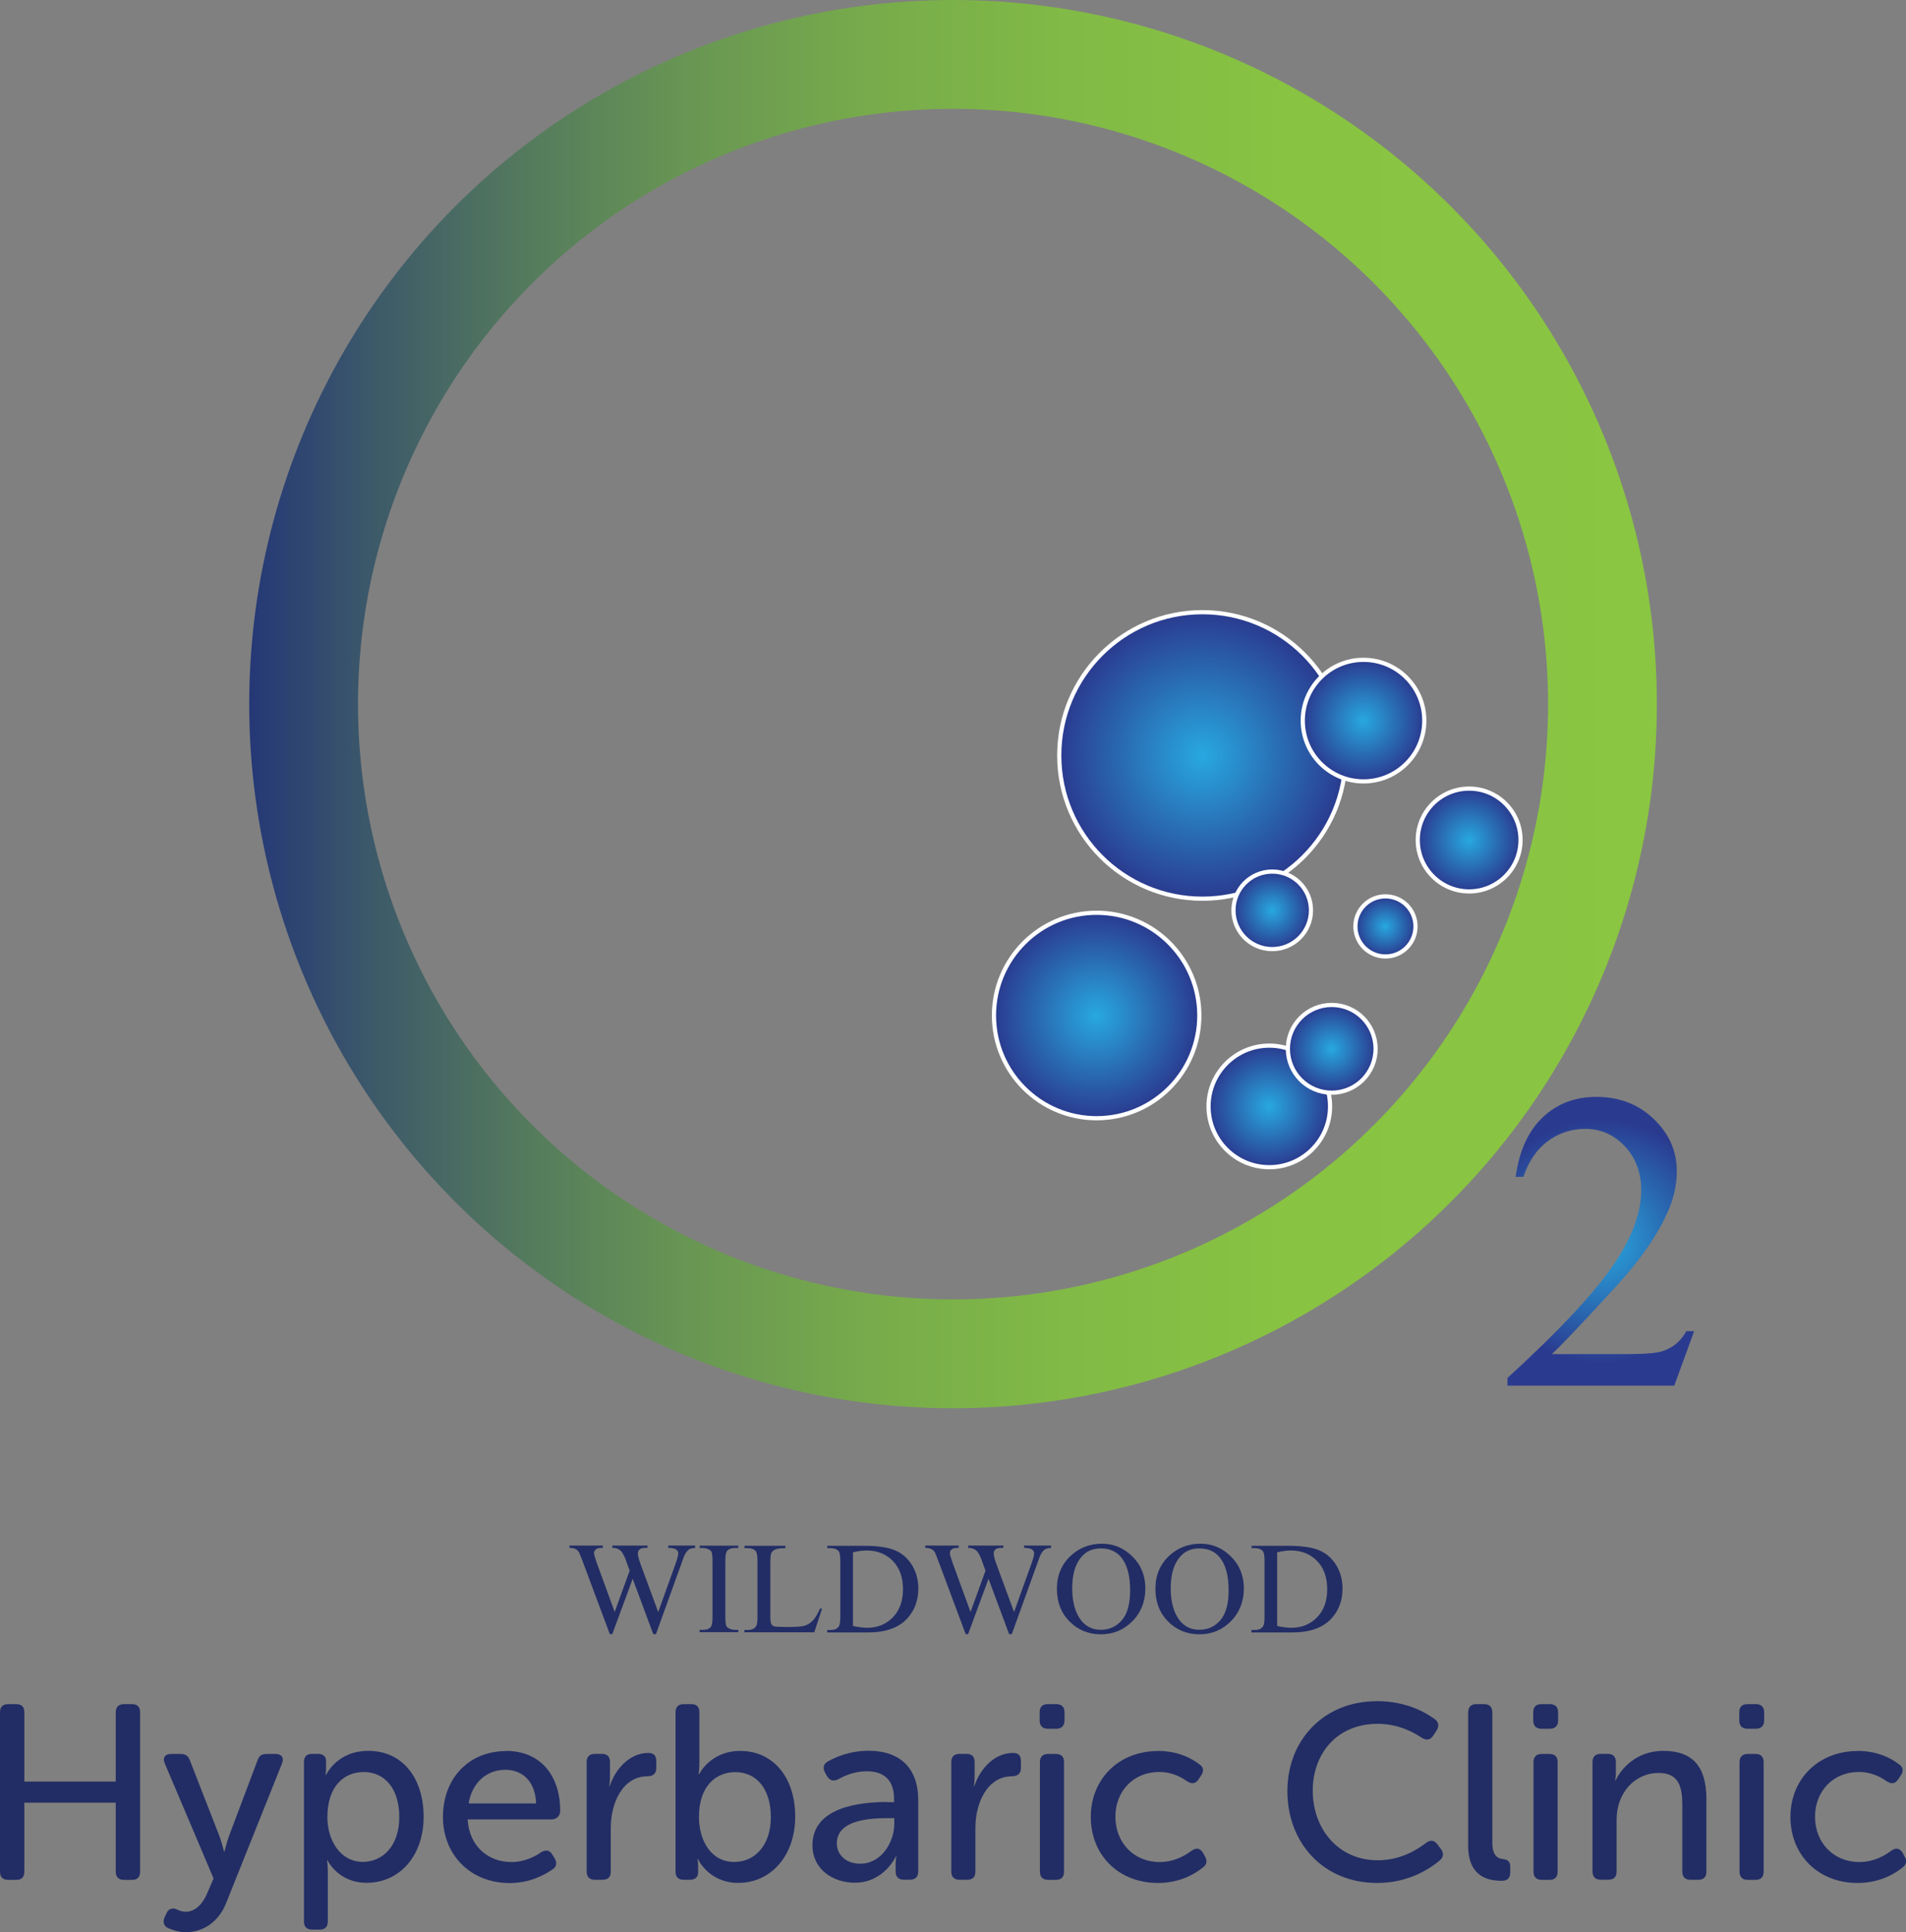 <?xml version="1.0" encoding="UTF-8"?><svg id="Layer_1" xmlns="http://www.w3.org/2000/svg" xmlns:xlink="http://www.w3.org/1999/xlink" viewBox="0 0 227.75 230.77"><rect x="0" y="0" width="227.75" height="230.77" fill="#808080" stroke="none"/><defs><radialGradient id="New_Gradient_Swatch_copy_78" cx="191.28" cy="148.26" fx="191.28" fy="148.26" r="14.52" gradientTransform="matrix(1, 0, 0, 1, 0, 0)" gradientUnits="userSpaceOnUse"><stop offset="0" stop-color="#28a8e0"/><stop offset="1" stop-color="#2a3b8f"/></radialGradient><radialGradient id="New_Gradient_Swatch_copy_78-2" cx="381.15" cy="-63.21" fx="381.15" fy="-63.21" r="7.26" gradientTransform="translate(415.91 414.01) rotate(-123.74)" xlink:href="#New_Gradient_Swatch_copy_78"/><radialGradient id="New_Gradient_Swatch_copy_78-3" cx="401.63" cy="-74.33" fx="401.63" fy="-74.33" r="12.27" gradientTransform="translate(415.91 414.01) rotate(-123.74)" xlink:href="#New_Gradient_Swatch_copy_78"/><radialGradient id="New_Gradient_Swatch_copy_78-4" cx="420.45" cy="-46.57" fx="420.45" fy="-46.57" r="17.11" gradientTransform="translate(415.91 414.01) rotate(-123.74)" xlink:href="#New_Gradient_Swatch_copy_78"/><radialGradient id="New_Gradient_Swatch_copy_78-5" cx="413.22" cy="-28.25" fx="413.22" fy="-28.25" r="7.26" gradientTransform="translate(415.91 414.01) rotate(-123.74)" xlink:href="#New_Gradient_Swatch_copy_78"/><radialGradient id="New_Gradient_Swatch_copy_78-6" cx="382.73" cy="-53.18" fx="382.73" fy="-53.18" r="5.24" gradientTransform="translate(415.91 414.01) rotate(-123.74)" xlink:href="#New_Gradient_Swatch_copy_78"/><radialGradient id="New_Gradient_Swatch_copy_78-7" cx="394.35" cy="-25.67" fx="394.35" fy="-25.67" r="6.14" gradientTransform="translate(415.91 414.01) rotate(-123.74)" xlink:href="#New_Gradient_Swatch_copy_78"/><radialGradient id="New_Gradient_Swatch_copy_78-8" cx="400.43" cy="-49.9" fx="400.43" fy="-49.9" r="4.63" gradientTransform="translate(415.91 414.01) rotate(-123.74)" xlink:href="#New_Gradient_Swatch_copy_78"/><radialGradient id="New_Gradient_Swatch_copy_78-9" cx="391.33" cy="-39.72" fx="391.33" fy="-39.72" r="3.59" gradientTransform="translate(415.91 414.01) rotate(-123.74)" xlink:href="#New_Gradient_Swatch_copy_78"/><linearGradient id="linear-gradient" x1="29.78" y1="84.1" x2="197.97" y2="84.1" gradientTransform="matrix(1, 0, 0, 1, 0, 0)" gradientUnits="userSpaceOnUse"><stop offset="0" stop-color="#253876"/><stop offset=".09" stop-color="#3d5a69"/><stop offset=".2" stop-color="#557b5d"/><stop offset=".31" stop-color="#689653"/><stop offset=".44" stop-color="#77ab4b"/><stop offset=".58" stop-color="#81ba46"/><stop offset=".74" stop-color="#88c342"/><stop offset="1" stop-color="#8ac642"/></linearGradient></defs><path d="M202.43,159l-2.37,6.5h-19.93v-.92c5.86-5.35,9.99-9.72,12.39-13.11,2.39-3.39,3.59-6.49,3.59-9.29,0-2.14-.66-3.9-1.97-5.28s-2.88-2.07-4.71-2.07c-1.66,0-3.15,.49-4.47,1.46-1.32,.97-2.3,2.4-2.93,4.27h-.92c.42-3.07,1.48-5.43,3.2-7.08,1.72-1.64,3.87-2.47,6.44-2.47,2.74,0,5.03,.88,6.86,2.64,1.84,1.76,2.75,3.84,2.75,6.23,0,1.71-.4,3.42-1.2,5.13-1.23,2.69-3.22,5.54-5.98,8.55-4.14,4.52-6.72,7.24-7.75,8.17h8.82c1.79,0,3.05-.07,3.78-.2,.72-.13,1.37-.4,1.96-.81,.58-.41,1.09-.98,1.52-1.73h.92Z" style="fill:url(#New_Gradient_Swatch_copy_78);"/><circle cx="151.67" cy="132.15" r="7.26" style="fill:url(#New_Gradient_Swatch_copy_78-2); stroke:#fff; stroke-miterlimit:10; stroke-width:.5px;"/><circle cx="131.04" cy="121.29" r="12.27" style="fill:url(#New_Gradient_Swatch_copy_78-3); stroke:#fff; stroke-miterlimit:10; stroke-width:.5px;"/><circle cx="143.68" cy="90.23" r="17.11" style="fill:url(#New_Gradient_Swatch_copy_78-4); stroke:#fff; stroke-miterlimit:10; stroke-width:.5px;"/><circle cx="162.93" cy="86.07" r="7.26" style="fill:url(#New_Gradient_Swatch_copy_78-5); stroke:#fff; stroke-miterlimit:10; stroke-width:.5px;"/><circle cx="159.13" cy="125.27" r="5.24" style="fill:url(#New_Gradient_Swatch_copy_78-6); stroke:#fff; stroke-miterlimit:10; stroke-width:.5px;"/><circle cx="175.55" cy="100.33" r="6.14" style="fill:url(#New_Gradient_Swatch_copy_78-7); stroke:#fff; stroke-miterlimit:10; stroke-width:.5px;"/><circle cx="152.02" cy="108.73" r="4.63" style="fill:url(#New_Gradient_Swatch_copy_78-8); stroke:#fff; stroke-miterlimit:10; stroke-width:.5px;"/><circle cx="165.55" cy="110.65" r="3.59" style="fill:url(#New_Gradient_Swatch_copy_78-9); stroke:#fff; stroke-miterlimit:10; stroke-width:.5px;"/><circle cx="113.88" cy="84.1" r="77.6" style="fill:none; stroke:url(#linear-gradient); stroke-miterlimit:10; stroke-width:13px;"/><g><path d="M83.07,184.61v.28c-.28,0-.51,.05-.68,.14-.18,.1-.34,.28-.5,.54-.11,.18-.27,.6-.5,1.27l-3.01,8.34h-.32l-2.46-6.61-2.44,6.61h-.29l-3.21-8.59c-.24-.64-.39-1.02-.45-1.14-.11-.19-.25-.34-.43-.43-.18-.09-.43-.14-.74-.14v-.28h3.99v.28h-.19c-.28,0-.5,.06-.64,.18-.15,.12-.22,.27-.22,.44s.12,.59,.35,1.23l2.12,5.8,1.79-4.93-.32-.87-.25-.69c-.11-.25-.24-.48-.37-.67-.07-.1-.15-.18-.25-.24-.13-.09-.26-.16-.4-.2-.1-.03-.26-.05-.48-.05v-.28h4.2v.28h-.29c-.3,0-.51,.06-.65,.18-.14,.12-.21,.29-.21,.5,0,.26,.12,.71,.36,1.36l2.07,5.62,2.05-5.7c.23-.63,.35-1.07,.35-1.31,0-.12-.04-.23-.12-.33-.08-.1-.17-.17-.29-.21-.2-.07-.46-.11-.79-.11v-.28h3.22Z" style="fill:#222d65;"/><path d="M88.22,194.67v.28h-4.62v-.28h.38c.45,0,.77-.12,.97-.37,.13-.16,.19-.55,.19-1.18v-6.68c0-.52-.04-.87-.1-1.04-.05-.13-.16-.24-.33-.33-.23-.12-.48-.18-.73-.18h-.38v-.28h4.62v.28h-.39c-.44,0-.76,.12-.96,.37-.13,.16-.2,.55-.2,1.18v6.68c0,.52,.04,.87,.1,1.04,.05,.13,.16,.24,.33,.33,.23,.12,.47,.18,.72,.18h.39Z" style="fill:#222d65;"/><path d="M97.96,192.1l.26,.05-.92,2.81h-8.35v-.28h.41c.46,0,.78-.14,.98-.43,.11-.16,.17-.54,.17-1.13v-6.67c0-.65-.07-1.05-.22-1.21-.21-.22-.51-.33-.92-.33h-.41v-.28h4.89v.28c-.57,0-.97,.05-1.2,.15-.23,.11-.39,.24-.47,.4-.09,.16-.13,.55-.13,1.17v6.5c0,.42,.04,.71,.13,.87,.06,.11,.16,.19,.29,.24s.55,.08,1.24,.08h.79c.83,0,1.41-.06,1.74-.18,.33-.12,.64-.32,.92-.62,.28-.3,.55-.77,.83-1.41Z" style="fill:#222d65;"/><path d="M98.85,194.96v-.28h.41c.46,0,.78-.14,.97-.42,.12-.17,.18-.54,.18-1.13v-6.68c0-.65-.07-1.05-.22-1.21-.21-.22-.51-.33-.92-.33h-.41v-.28h4.39c1.61,0,2.84,.18,3.68,.53s1.52,.94,2.03,1.75c.51,.82,.77,1.76,.77,2.84,0,1.44-.46,2.64-1.37,3.61-1.02,1.08-2.58,1.62-4.68,1.62h-4.82Zm3.08-.75c.67,.14,1.24,.21,1.69,.21,1.23,0,2.25-.41,3.06-1.24s1.22-1.95,1.22-3.37-.41-2.55-1.22-3.38c-.81-.82-1.85-1.24-3.13-1.24-.48,0-1.02,.07-1.63,.22v8.79Z" style="fill:#222d65;"/><path d="M125.59,184.61v.28c-.28,0-.51,.05-.68,.14-.18,.1-.34,.28-.5,.54-.11,.18-.27,.6-.5,1.27l-3.01,8.34h-.32l-2.46-6.61-2.44,6.61h-.29l-3.21-8.59c-.24-.64-.39-1.02-.45-1.14-.11-.19-.25-.34-.43-.43-.18-.09-.43-.14-.74-.14v-.28h3.99v.28h-.19c-.28,0-.5,.06-.64,.18-.15,.12-.22,.27-.22,.44s.12,.59,.35,1.23l2.12,5.8,1.79-4.93-.32-.87-.25-.69c-.11-.25-.24-.48-.37-.67-.07-.1-.15-.18-.25-.24-.13-.09-.26-.16-.4-.2-.1-.03-.26-.05-.48-.05v-.28h4.2v.28h-.29c-.3,0-.51,.06-.65,.18-.14,.12-.21,.29-.21,.5,0,.26,.12,.71,.36,1.36l2.07,5.62,2.05-5.7c.23-.63,.35-1.07,.35-1.31,0-.12-.04-.23-.12-.33-.08-.1-.17-.17-.29-.21-.2-.07-.46-.11-.79-.11v-.28h3.22Z" style="fill:#222d65;"/><path d="M131.68,184.38c1.4,0,2.61,.51,3.64,1.53,1.03,1.02,1.54,2.29,1.54,3.82s-.52,2.88-1.55,3.91c-1.03,1.04-2.29,1.56-3.76,1.56s-2.73-.51-3.74-1.52c-1.01-1.01-1.52-2.32-1.52-3.93s.58-2.98,1.75-4.02c1.01-.9,2.23-1.35,3.64-1.35Zm-.15,.56c-.97,0-1.74,.34-2.32,1.03-.73,.85-1.09,2.1-1.09,3.75s.38,2.99,1.13,3.9c.58,.69,1.34,1.04,2.29,1.04,1.01,0,1.85-.38,2.51-1.14,.66-.76,.99-1.95,.99-3.58,0-1.77-.36-3.09-1.09-3.96-.58-.69-1.39-1.04-2.42-1.04Z" style="fill:#222d65;"/><path d="M143.45,184.38c1.4,0,2.61,.51,3.64,1.53,1.03,1.02,1.54,2.29,1.54,3.82s-.52,2.88-1.55,3.91c-1.03,1.04-2.29,1.56-3.76,1.56s-2.73-.51-3.74-1.52c-1.01-1.01-1.52-2.32-1.52-3.93s.58-2.98,1.75-4.02c1.01-.9,2.23-1.35,3.64-1.35Zm-.15,.56c-.97,0-1.74,.34-2.32,1.03-.73,.85-1.09,2.1-1.09,3.75s.38,2.99,1.13,3.9c.58,.69,1.34,1.04,2.29,1.04,1.01,0,1.85-.38,2.51-1.14,.66-.76,.99-1.95,.99-3.58,0-1.77-.36-3.09-1.09-3.96-.58-.69-1.39-1.04-2.42-1.04Z" style="fill:#222d65;"/><path d="M149.54,194.96v-.28h.41c.46,0,.78-.14,.97-.42,.12-.17,.18-.54,.18-1.13v-6.68c0-.65-.07-1.05-.22-1.21-.21-.22-.51-.33-.92-.33h-.41v-.28h4.39c1.61,0,2.84,.18,3.68,.53s1.52,.94,2.03,1.75c.51,.82,.77,1.76,.77,2.84,0,1.44-.46,2.64-1.37,3.61-1.02,1.08-2.58,1.62-4.68,1.62h-4.82Zm3.08-.75c.67,.14,1.24,.21,1.69,.21,1.23,0,2.25-.41,3.06-1.24s1.22-1.95,1.22-3.37-.41-2.55-1.22-3.38c-.81-.82-1.85-1.24-3.13-1.24-.48,0-1.02,.07-1.63,.22v8.79Z" style="fill:#222d65;"/><path d="M0,204.52c0-.65,.33-.98,.98-.98h.95c.65,0,.98,.33,.98,.98v8.27H13.83v-8.27c0-.65,.36-.98,.98-.98h.98c.62,0,.95,.33,.95,.98v19.03c0,.65-.33,.98-.95,.98h-.98c-.62,0-.98-.33-.98-.98v-8.24H2.91v8.24c0,.65-.33,.98-.98,.98H.98c-.65,0-.98-.33-.98-.98v-19.03Z" style="fill:#222d65;"/><path d="M21,228.01c.3,.12,.68,.33,1.19,.33,1.22,0,2.11-1.07,2.59-2.26l.74-1.72-5.83-13.74c-.3-.68,.03-1.13,.74-1.13h1.16c.57,0,.92,.24,1.1,.77l3.54,9.07c.27,.74,.54,1.81,.54,1.81h.06s.24-1.01,.51-1.78l3.42-9.07c.18-.57,.51-.8,1.1-.8h1.07c.71,0,1.04,.45,.77,1.13l-6.63,16.56c-.89,2.35-2.77,3.6-4.88,3.6-.86,0-1.58-.27-2.08-.48-.57-.24-.68-.77-.45-1.28l.24-.51c.24-.54,.68-.62,1.1-.51Z" style="fill:#222d65;"/><path d="M36.32,210.46c0-.65,.33-.98,.98-.98h.68c.65,0,.98,.33,.98,.83v.89c0,.45-.06,.8-.06,.8h.06s1.28-2.88,5.06-2.88c4.04,0,6.6,3.21,6.6,7.88s-2.88,7.88-6.81,7.88c-3.42,0-4.67-2.68-4.67-2.68h-.06s.09,.54,.09,1.31v5.98c0,.65-.33,.98-.95,.98h-.92c-.65,0-.98-.33-.98-.98v-19.03Zm7.05,11.92c2.38,0,4.34-1.93,4.34-5.35s-1.75-5.38-4.25-5.38c-2.26,0-4.34,1.58-4.34,5.41,0,2.68,1.49,5.32,4.25,5.32Z" style="fill:#222d65;"/><path d="M60.46,209.13c4.16,0,6.48,2.97,6.48,7.17,0,.54-.42,1.01-1.01,1.01h-10.05c.18,3.27,2.53,5.09,5.2,5.09,1.63,0,2.91-.68,3.6-1.19,.57-.3,1.01-.24,1.34,.33l.27,.45c.3,.51,.21,1.01-.3,1.31-.89,.62-2.68,1.61-5.09,1.61-4.73,0-7.97-3.42-7.97-7.88,0-4.79,3.24-7.88,7.52-7.88Zm3.6,6.27c-.09-2.65-1.66-4.02-3.66-4.02-2.2,0-3.99,1.49-4.4,4.02h8.06Z" style="fill:#222d65;"/><path d="M70.1,210.46c0-.65,.36-.98,.98-.98h.83c.65,0,.98,.33,.98,.98v1.73c0,.62-.09,1.13-.09,1.13h.06c.65-1.99,2.35-3.95,4.61-3.95,.68,0,.95,.33,.95,.98v.83c0,.65-.39,.98-1.07,.98-2.94,0-4.37,3.18-4.37,6.15v5.23c0,.65-.33,.98-.98,.98h-.92c-.62,0-.98-.33-.98-.98v-13.08Z" style="fill:#222d65;"/><path d="M80.72,204.52c0-.65,.33-.98,.98-.98h.92c.62,0,.95,.33,.95,.98v6.1c0,.74-.09,1.28-.09,1.28h.06s1.34-2.77,4.91-2.77c3.98,0,6.57,3.21,6.57,7.85s-2.88,7.91-6.81,7.91c-3.54,0-4.82-2.86-4.82-2.86h-.06s.09,.36,.09,.89v.74c0,.53-.36,.86-.98,.86h-.74c-.65,0-.98-.33-.98-.98v-19.03Zm7.02,17.87c2.41,0,4.37-1.93,4.37-5.35s-1.75-5.38-4.25-5.38c-2.26,0-4.34,1.61-4.34,5.35,0,2.77,1.4,5.38,4.22,5.38Z" style="fill:#222d65;"/><path d="M106.06,215.25h.77v-.39c0-2.47-1.43-3.3-3.27-3.3-1.49,0-2.71,.56-3.39,.95-.57,.27-1.01,.18-1.34-.36l-.24-.42c-.3-.57-.21-1.04,.33-1.34,.89-.51,2.59-1.28,4.88-1.28,3.75,0,5.92,2.08,5.92,5.89v8.53c0,.65-.36,.98-.98,.98h-.74c-.62,0-.98-.33-.98-.98v-.89c0-.57,.09-.92,.09-.92h-.06s-1.4,3.15-4.91,3.15c-2.65,0-5.06-1.64-5.06-4.46,0-4.67,5.86-5.18,8.98-5.18Zm-3.27,7.35c2.53,0,4.07-2.56,4.07-4.79v-.65h-.77c-2.11,0-6.1,.18-6.1,3.03,0,1.19,.95,2.41,2.79,2.41Z" style="fill:#222d65;"/><path d="M113.67,210.46c0-.65,.36-.98,.98-.98h.83c.65,0,.98,.33,.98,.98v1.73c0,.62-.09,1.13-.09,1.13h.06c.65-1.99,2.35-3.95,4.61-3.95,.68,0,.95,.33,.95,.98v.83c0,.65-.39,.98-1.07,.98-2.94,0-4.37,3.18-4.37,6.15v5.23c0,.65-.33,.98-.98,.98h-.92c-.62,0-.98-.33-.98-.98v-13.08Z" style="fill:#222d65;"/><path d="M124.23,205.5v-.98c0-.65,.33-.98,.98-.98h1.01c.62,0,.98,.33,.98,.98v.98c0,.62-.36,.98-.98,.98h-1.01c-.65,0-.98-.36-.98-.98Zm.03,4.97c0-.65,.36-.98,.98-.98h.92c.65,0,.98,.33,.98,.98v13.08c0,.65-.33,.98-.98,.98h-.92c-.62,0-.98-.33-.98-.98v-13.08Z" style="fill:#222d65;"/><path d="M138.36,209.13c2.53,0,4.16,.98,4.97,1.61,.51,.33,.54,.83,.18,1.34l-.3,.45c-.36,.54-.77,.57-1.34,.24-.62-.45-1.78-1.13-3.36-1.13-3.03,0-5.23,2.26-5.23,5.35s2.2,5.41,5.29,5.41c1.81,0,3.12-.83,3.84-1.37,.54-.36,.98-.3,1.34,.27l.24,.45c.3,.5,.21,.98-.27,1.31-.83,.68-2.65,1.84-5.35,1.84-4.73,0-8.03-3.36-8.03-7.88s3.33-7.88,8.03-7.88Z" style="fill:#222d65;"/><path d="M164.5,203.18c3.6,0,5.92,1.4,6.96,2.17,.48,.36,.51,.83,.18,1.37l-.39,.59c-.36,.54-.8,.59-1.37,.24-.89-.59-2.74-1.66-5.26-1.66-4.88,0-7.76,3.57-7.76,8s2.94,8.3,7.79,8.3c2.77,0,4.79-1.34,5.71-2.05,.51-.39,.98-.39,1.37,.12l.45,.59c.36,.48,.33,.95-.15,1.37-1.07,.89-3.63,2.68-7.46,2.68-6.48,0-10.74-4.82-10.74-10.97s4.4-10.74,10.68-10.74Z" style="fill:#222d65;"/><path d="M175.44,204.52c0-.65,.33-.98,.98-.98h.92c.62,0,.98,.33,.98,.98v15.55c0,1.7,.74,1.93,1.37,1.99,.45,.06,.77,.3,.77,.86v.71c0,.62-.27,1.01-1.01,1.01-1.61,0-4.02-.45-4.02-4.22v-15.91Z" style="fill:#222d65;"/><path d="M183.21,205.5v-.98c0-.65,.33-.98,.98-.98h1.01c.62,0,.98,.33,.98,.98v.98c0,.62-.36,.98-.98,.98h-1.01c-.65,0-.98-.36-.98-.98Zm.03,4.97c0-.65,.36-.98,.98-.98h.92c.65,0,.98,.33,.98,.98v13.08c0,.65-.33,.98-.98,.98h-.92c-.62,0-.98-.33-.98-.98v-13.08Z" style="fill:#222d65;"/><path d="M190.29,210.46c0-.65,.36-.98,.98-.98h.83c.65,0,.98,.33,.98,.98v1.34c0,.45-.09,.86-.09,.86h.06c.59-1.31,2.41-3.54,5.71-3.54,3.54,0,5.14,1.93,5.14,5.77v8.65c0,.65-.33,.98-.98,.98h-.92c-.62,0-.98-.33-.98-.98v-8c0-2.11-.42-3.78-2.82-3.78-2.91,0-5.03,2.44-5.03,5.56v6.21c0,.65-.33,.98-.98,.98h-.92c-.62,0-.98-.33-.98-.98v-13.08Z" style="fill:#222d65;"/><path d="M207.83,205.5v-.98c0-.65,.33-.98,.98-.98h1.01c.62,0,.98,.33,.98,.98v.98c0,.62-.36,.98-.98,.98h-1.01c-.65,0-.98-.36-.98-.98Zm.03,4.97c0-.65,.36-.98,.98-.98h.92c.65,0,.98,.33,.98,.98v13.08c0,.65-.33,.98-.98,.98h-.92c-.62,0-.98-.33-.98-.98v-13.08Z" style="fill:#222d65;"/><path d="M221.96,209.13c2.53,0,4.16,.98,4.97,1.61,.51,.33,.54,.83,.18,1.34l-.3,.45c-.36,.54-.77,.57-1.34,.24-.62-.45-1.78-1.13-3.36-1.13-3.03,0-5.23,2.26-5.23,5.35s2.2,5.41,5.29,5.41c1.81,0,3.12-.83,3.84-1.37,.54-.36,.98-.3,1.34,.27l.24,.45c.3,.5,.21,.98-.27,1.31-.83,.68-2.65,1.84-5.35,1.84-4.73,0-8.03-3.36-8.03-7.88s3.33-7.88,8.03-7.88Z" style="fill:#222d65;"/></g></svg>